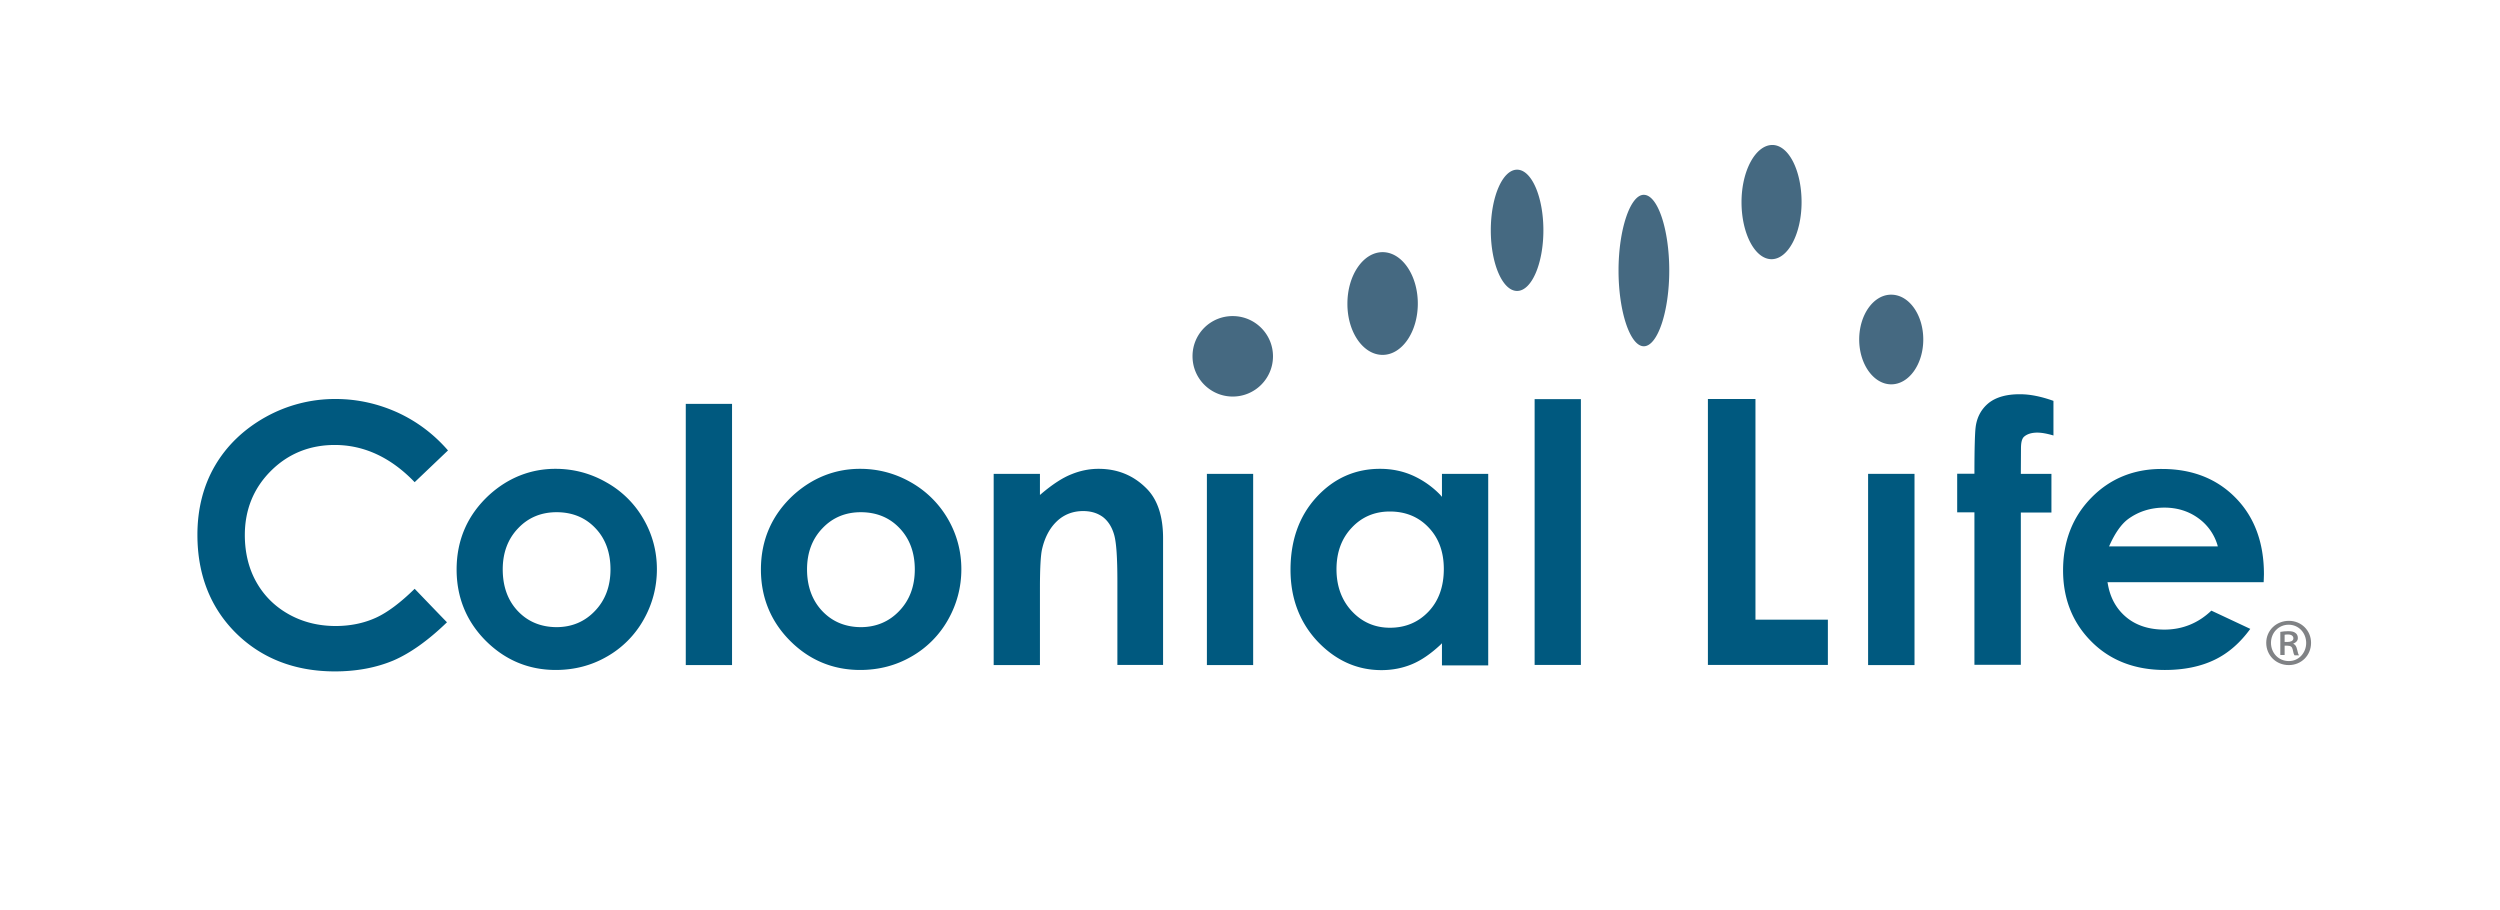 <svg version="1.1" id="Layer_1" xmlns="http://www.w3.org/2000/svg" x="0" y="0" viewBox="0 0 174 63.33" xml:space="preserve"><style>.st0{fill:#00597f}</style><path class="st0" d="M28.86 33.56c-1.64-1.71-3.51-2.59-5.56-2.59-1.75 0-3.25.61-4.45 1.81-1.2 1.2-1.81 2.7-1.81 4.46 0 1.22.27 2.33.8 3.27.54.96 1.3 1.71 2.27 2.25s2.06.81 3.25.81c1.01 0 1.95-.19 2.79-.57.82-.37 1.73-1.06 2.71-2.02.1.1 2.14 2.23 2.25 2.33-1.31 1.27-2.57 2.16-3.73 2.66-1.19.5-2.56.76-4.07.76-2.79 0-5.11-.91-6.89-2.67-1.78-1.77-2.68-4.07-2.68-6.84 0-1.79.41-3.41 1.22-4.8.81-1.39 1.99-2.53 3.5-3.38a9.93 9.93 0 014.91-1.27c1.48 0 2.93.32 4.3.94 1.35.62 2.53 1.51 3.51 2.64l-2.32 2.21zm7.18 8.97c-.7-.74-1.05-1.72-1.05-2.9 0-1.16.36-2.12 1.07-2.86.71-.75 1.61-1.12 2.68-1.12 1.09 0 2 .37 2.7 1.11.7.73 1.05 1.7 1.05 2.87 0 1.17-.36 2.14-1.08 2.89-.71.75-1.61 1.13-2.69 1.13-1.08-.01-1.98-.38-2.68-1.12m-1.97-8.1c-1.52 1.39-2.29 3.14-2.29 5.21 0 1.93.68 3.6 2.02 4.95 1.35 1.35 2.99 2.04 4.88 2.04 1.29 0 2.49-.31 3.56-.93a6.742 6.742 0 002.55-2.56c.62-1.09.93-2.28.93-3.52 0-1.24-.31-2.42-.93-3.49a6.777 6.777 0 00-2.59-2.56c-1.1-.63-2.29-.94-3.54-.94-1.71 0-3.27.61-4.59 1.8m13.66-6.32h3.22v18.18h-3.22zm9.5 14.42c-.7-.74-1.06-1.72-1.06-2.9 0-1.16.36-2.12 1.07-2.86.71-.75 1.61-1.12 2.67-1.12 1.09 0 2 .37 2.7 1.11.7.73 1.06 1.7 1.06 2.87 0 1.17-.36 2.14-1.08 2.89-.71.75-1.62 1.13-2.69 1.13-1.07-.01-1.97-.38-2.67-1.12m-1.98-8.1c-1.52 1.39-2.29 3.14-2.29 5.21 0 1.93.68 3.6 2.02 4.95 1.34 1.35 2.99 2.04 4.89 2.04 1.29 0 2.49-.31 3.56-.93a6.742 6.742 0 002.55-2.56c.62-1.09.93-2.28.93-3.52 0-1.24-.31-2.42-.93-3.49a6.891 6.891 0 00-2.58-2.56c-1.1-.63-2.29-.94-3.54-.94-1.72 0-3.28.61-4.61 1.8m19.32-1.42c-.61.24-1.3.69-2.06 1.33l-.13.11v-1.47h-3.22v13.31h3.22v-5.33c0-1.42.05-2.32.15-2.75.19-.82.54-1.47 1.04-1.94s1.12-.7 1.82-.7c.54 0 1 .14 1.38.42.37.29.63.71.78 1.25.15.54.22 1.59.22 3.22v5.82h3.18v-8.82c0-1.52-.38-2.69-1.15-3.46-.91-.92-2.03-1.37-3.34-1.37-.65 0-1.28.13-1.89.38m9.43-.03h3.22v13.31H84zm9.02 6.64c0-1.17.35-2.14 1.06-2.89.7-.75 1.59-1.13 2.65-1.13 1.08 0 1.99.36 2.7 1.11.71.74 1.06 1.71 1.06 2.89 0 1.21-.35 2.21-1.06 2.96-.71.75-1.61 1.13-2.69 1.13-1.05 0-1.94-.39-2.65-1.15-.71-.76-1.07-1.75-1.07-2.92m-1.38-5.03c-1.21 1.31-1.82 3.01-1.82 5.07 0 1.97.63 3.64 1.87 4.97 1.26 1.33 2.75 2.01 4.46 2.01.76 0 1.47-.14 2.12-.41.65-.27 1.3-.72 1.96-1.33l.13-.13v1.54h3.22V32.98h-3.22v1.6l-.13-.15a6.19 6.19 0 00-1.94-1.35c-.69-.3-1.44-.45-2.24-.45-1.73 0-3.21.66-4.41 1.96m15.17-6.81h3.22v18.5h-3.22zm12.06-.01v18.51h8.35v-3.15h-5.04V27.77zm19.53.29c-.51.42-.82 1-.9 1.71-.04.32-.08 1.37-.08 3.12v.08h-1.2v2.69h1.2v10.61h3.23v-10.6h2.13v-2.69h-2.13l.01-1.77c0-.42.07-.69.22-.82.21-.18.51-.28.92-.28.3 0 .68.07 1.12.2V27.9c-.84-.3-1.62-.46-2.3-.46-.95-.01-1.7.2-2.22.62m12.24 7.27c.88 0 1.67.24 2.34.72a3.54 3.54 0 011.35 1.87l.03.11h-7.57l.05-.11c.38-.84.81-1.44 1.26-1.78.73-.54 1.59-.81 2.54-.81m-5.08-.69c-1.31 1.33-1.97 3.04-1.97 5.06 0 1.97.66 3.64 1.97 4.95 1.3 1.31 3.02 1.98 5.11 1.98 1.34 0 2.51-.24 3.49-.72.95-.46 1.77-1.19 2.46-2.14-.17-.08-2.62-1.23-2.71-1.27-.91.87-2.01 1.32-3.27 1.32-1.07 0-1.97-.29-2.66-.87-.69-.58-1.12-1.36-1.28-2.34l-.02-.09h10.87c.01-.12.02-.56.02-.56 0-2.19-.66-3.98-1.97-5.31-1.3-1.33-3.02-2.01-5.12-2.01-1.96-.01-3.62.67-4.92 2"/><path d="M129.4 23.63c0 1.72 1.01 3.12 2.23 3.12 1.23 0 2.23-1.4 2.23-3.12 0-1.73-1-3.12-2.23-3.12-1.22-.01-2.23 1.39-2.23 3.12m-16.75-4.8c0 2.86.81 5.27 1.76 5.27.96 0 1.77-2.42 1.77-5.27 0-2.86-.8-5.27-1.77-5.27-.94-.01-1.76 2.41-1.76 5.27M83 24.8c0 1.55 1.26 2.8 2.8 2.8 1.55 0 2.8-1.26 2.8-2.8 0-1.55-1.26-2.8-2.8-2.8a2.783 2.783 0 00-2.8 2.8m13.23-.1c1.35 0 2.45-1.6 2.45-3.57 0-1.97-1.1-3.58-2.45-3.58s-2.45 1.61-2.45 3.58c-.01 1.97 1.09 3.57 2.45 3.57m24.98-10.63c0 2.19.94 3.97 2.09 3.97s2.09-1.78 2.09-3.97c0-2.19-.89-3.98-2.04-3.98-1.16.01-2.14 1.79-2.14 3.98m-17.45 1.96c0 2.33.82 4.22 1.83 4.22 1.01 0 1.83-1.9 1.83-4.22 0-2.33-.82-4.22-1.83-4.22-1.01 0-1.83 1.89-1.83 4.22" fill="#456981"/><path class="st0" d="M130.02 32.98h3.23v13.31h-3.23z"/><path d="M160.85 44.74c0 .88-.68 1.55-1.55 1.55-.88 0-1.57-.67-1.57-1.55 0-.86.69-1.53 1.58-1.53.86 0 1.54.67 1.54 1.53zm-2.79 0c0 .71.53 1.27 1.24 1.27.68.01 1.21-.56 1.21-1.26s-.52-1.27-1.22-1.27-1.23.56-1.23 1.26zm.95.85h-.3v-1.61c.16-.03.34-.05.56-.05.27 0 .4.05.5.13.1.07.16.19.16.35 0 .19-.14.32-.31.38v.02c.14.06.21.18.26.4.05.24.09.34.13.4h-.31c-.05-.06-.09-.2-.13-.41-.04-.18-.14-.26-.37-.26h-.19v.65zm0-.91h.2c.21 0 .41-.07.41-.25 0-.15-.11-.27-.38-.27-.12 0-.18.01-.23.02v.5z" fill="#808285"/></svg>